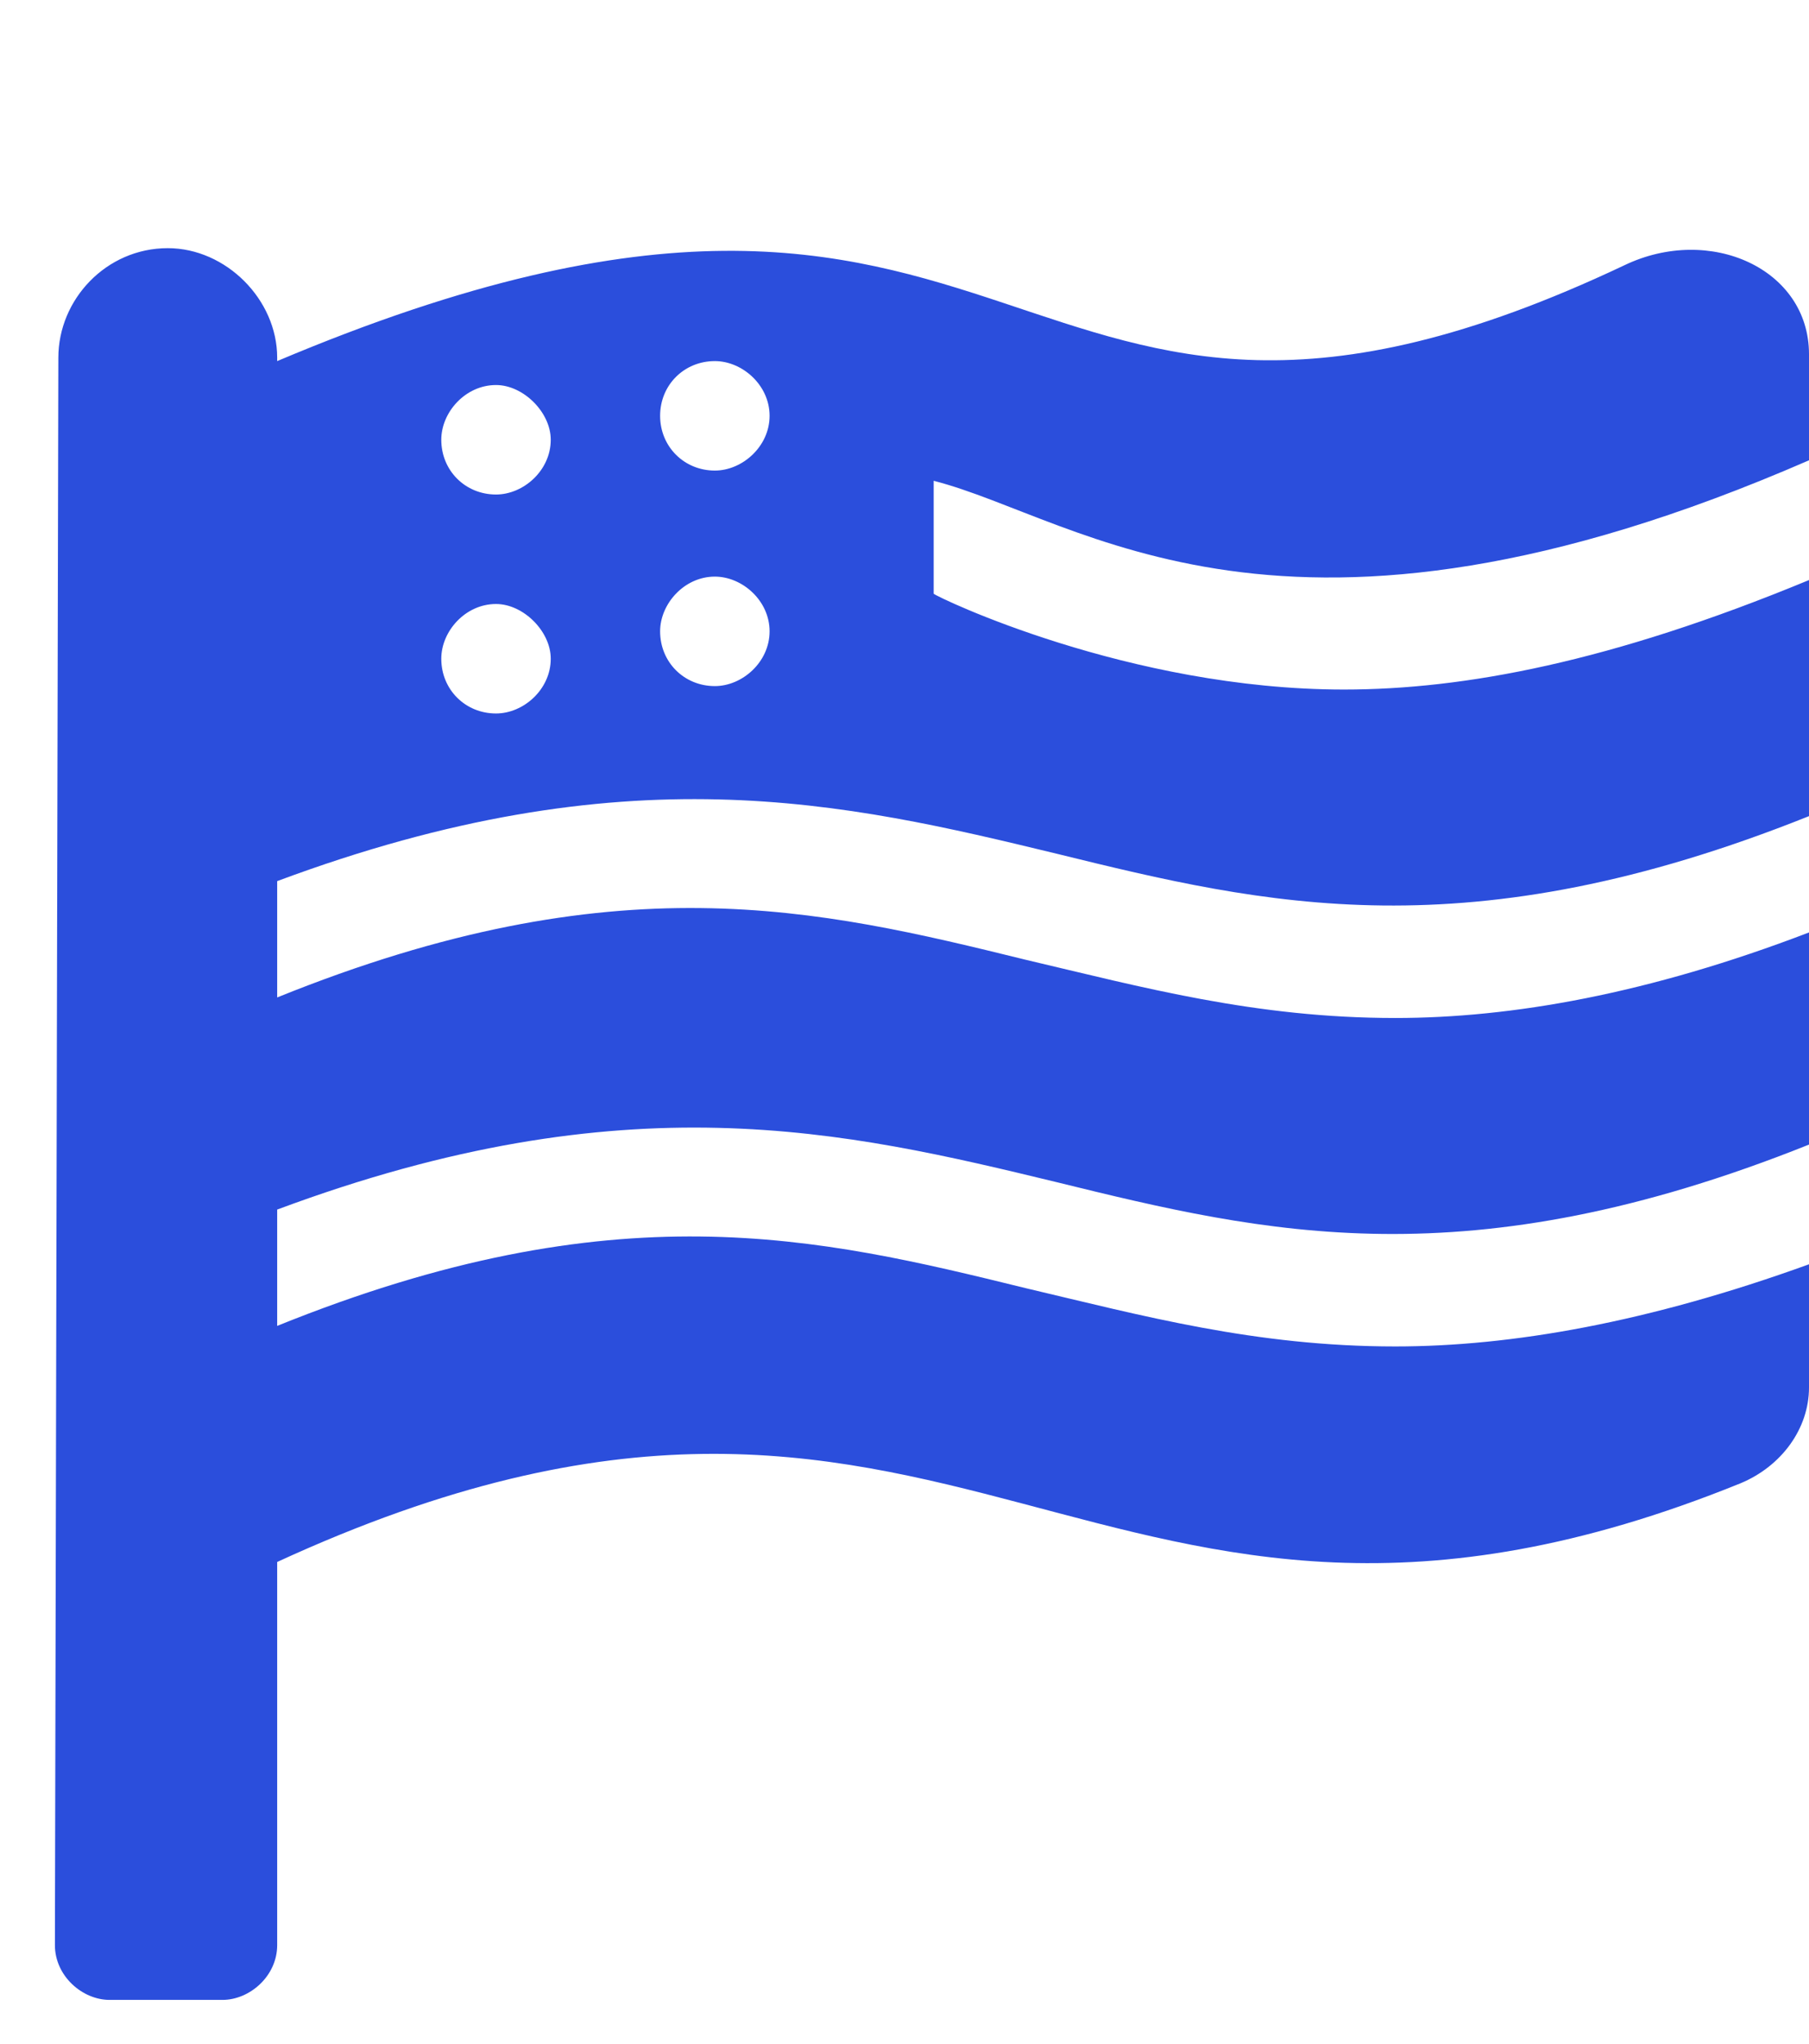 <svg width="31" height="35" viewBox="0 0 31 35" fill="none" xmlns="http://www.w3.org/2000/svg">
<path d="M31 7.883V6.066C31 4.602 29.301 3.84 27.836 4.543C17.055 9.641 17.934 0.617 4.75 6.184V6.125C4.75 5.129 3.871 4.25 2.875 4.25C1.82 4.25 1 5.129 1 6.125L0.941 33.312C0.941 33.84 1.41 34.25 1.879 34.25H3.812C4.281 34.25 4.75 33.84 4.75 33.312V26.75C16.469 21.359 18.695 29.914 29.828 25.402C30.531 25.109 31 24.465 31 23.762V21.652C28.246 22.648 25.902 23.059 23.91 23.059C21.508 23.059 19.574 22.531 17.582 22.062C14.008 21.184 10.551 20.363 4.75 22.707V20.715C10.727 18.488 14.477 19.367 18.109 20.246C21.684 21.125 25.141 21.945 31 19.602V15.969C28.246 17.023 25.902 17.434 23.91 17.434C21.508 17.434 19.574 16.906 17.582 16.438C14.008 15.559 10.551 14.738 4.75 17.082V15.09C10.727 12.863 14.477 13.742 18.109 14.621C21.684 15.5 25.141 16.32 31 13.977V9.934C27.602 11.34 25.082 11.809 23.031 11.809C19.34 11.809 16.059 10.227 16 10.168V8.234C18.52 8.879 21.977 11.809 31 7.883ZM8.5 12.219C7.973 12.219 7.562 11.809 7.562 11.281C7.562 10.812 7.973 10.344 8.5 10.344C8.969 10.344 9.438 10.812 9.438 11.281C9.438 11.809 8.969 12.219 8.5 12.219ZM8.5 8.469C7.973 8.469 7.562 8.059 7.562 7.531C7.562 7.062 7.973 6.594 8.5 6.594C8.969 6.594 9.438 7.062 9.438 7.531C9.438 8.059 8.969 8.469 8.5 8.469ZM12.25 11.75C11.723 11.75 11.312 11.34 11.312 10.812C11.312 10.344 11.723 9.875 12.25 9.875C12.719 9.875 13.188 10.285 13.188 10.812C13.188 11.34 12.719 11.75 12.25 11.75ZM12.25 8.059C11.723 8.059 11.312 7.648 11.312 7.121C11.312 6.594 11.723 6.184 12.25 6.184C12.719 6.184 13.188 6.594 13.188 7.121C13.188 7.648 12.719 8.059 12.25 8.059Z" fill="#2B4EDC"/>
</svg>
